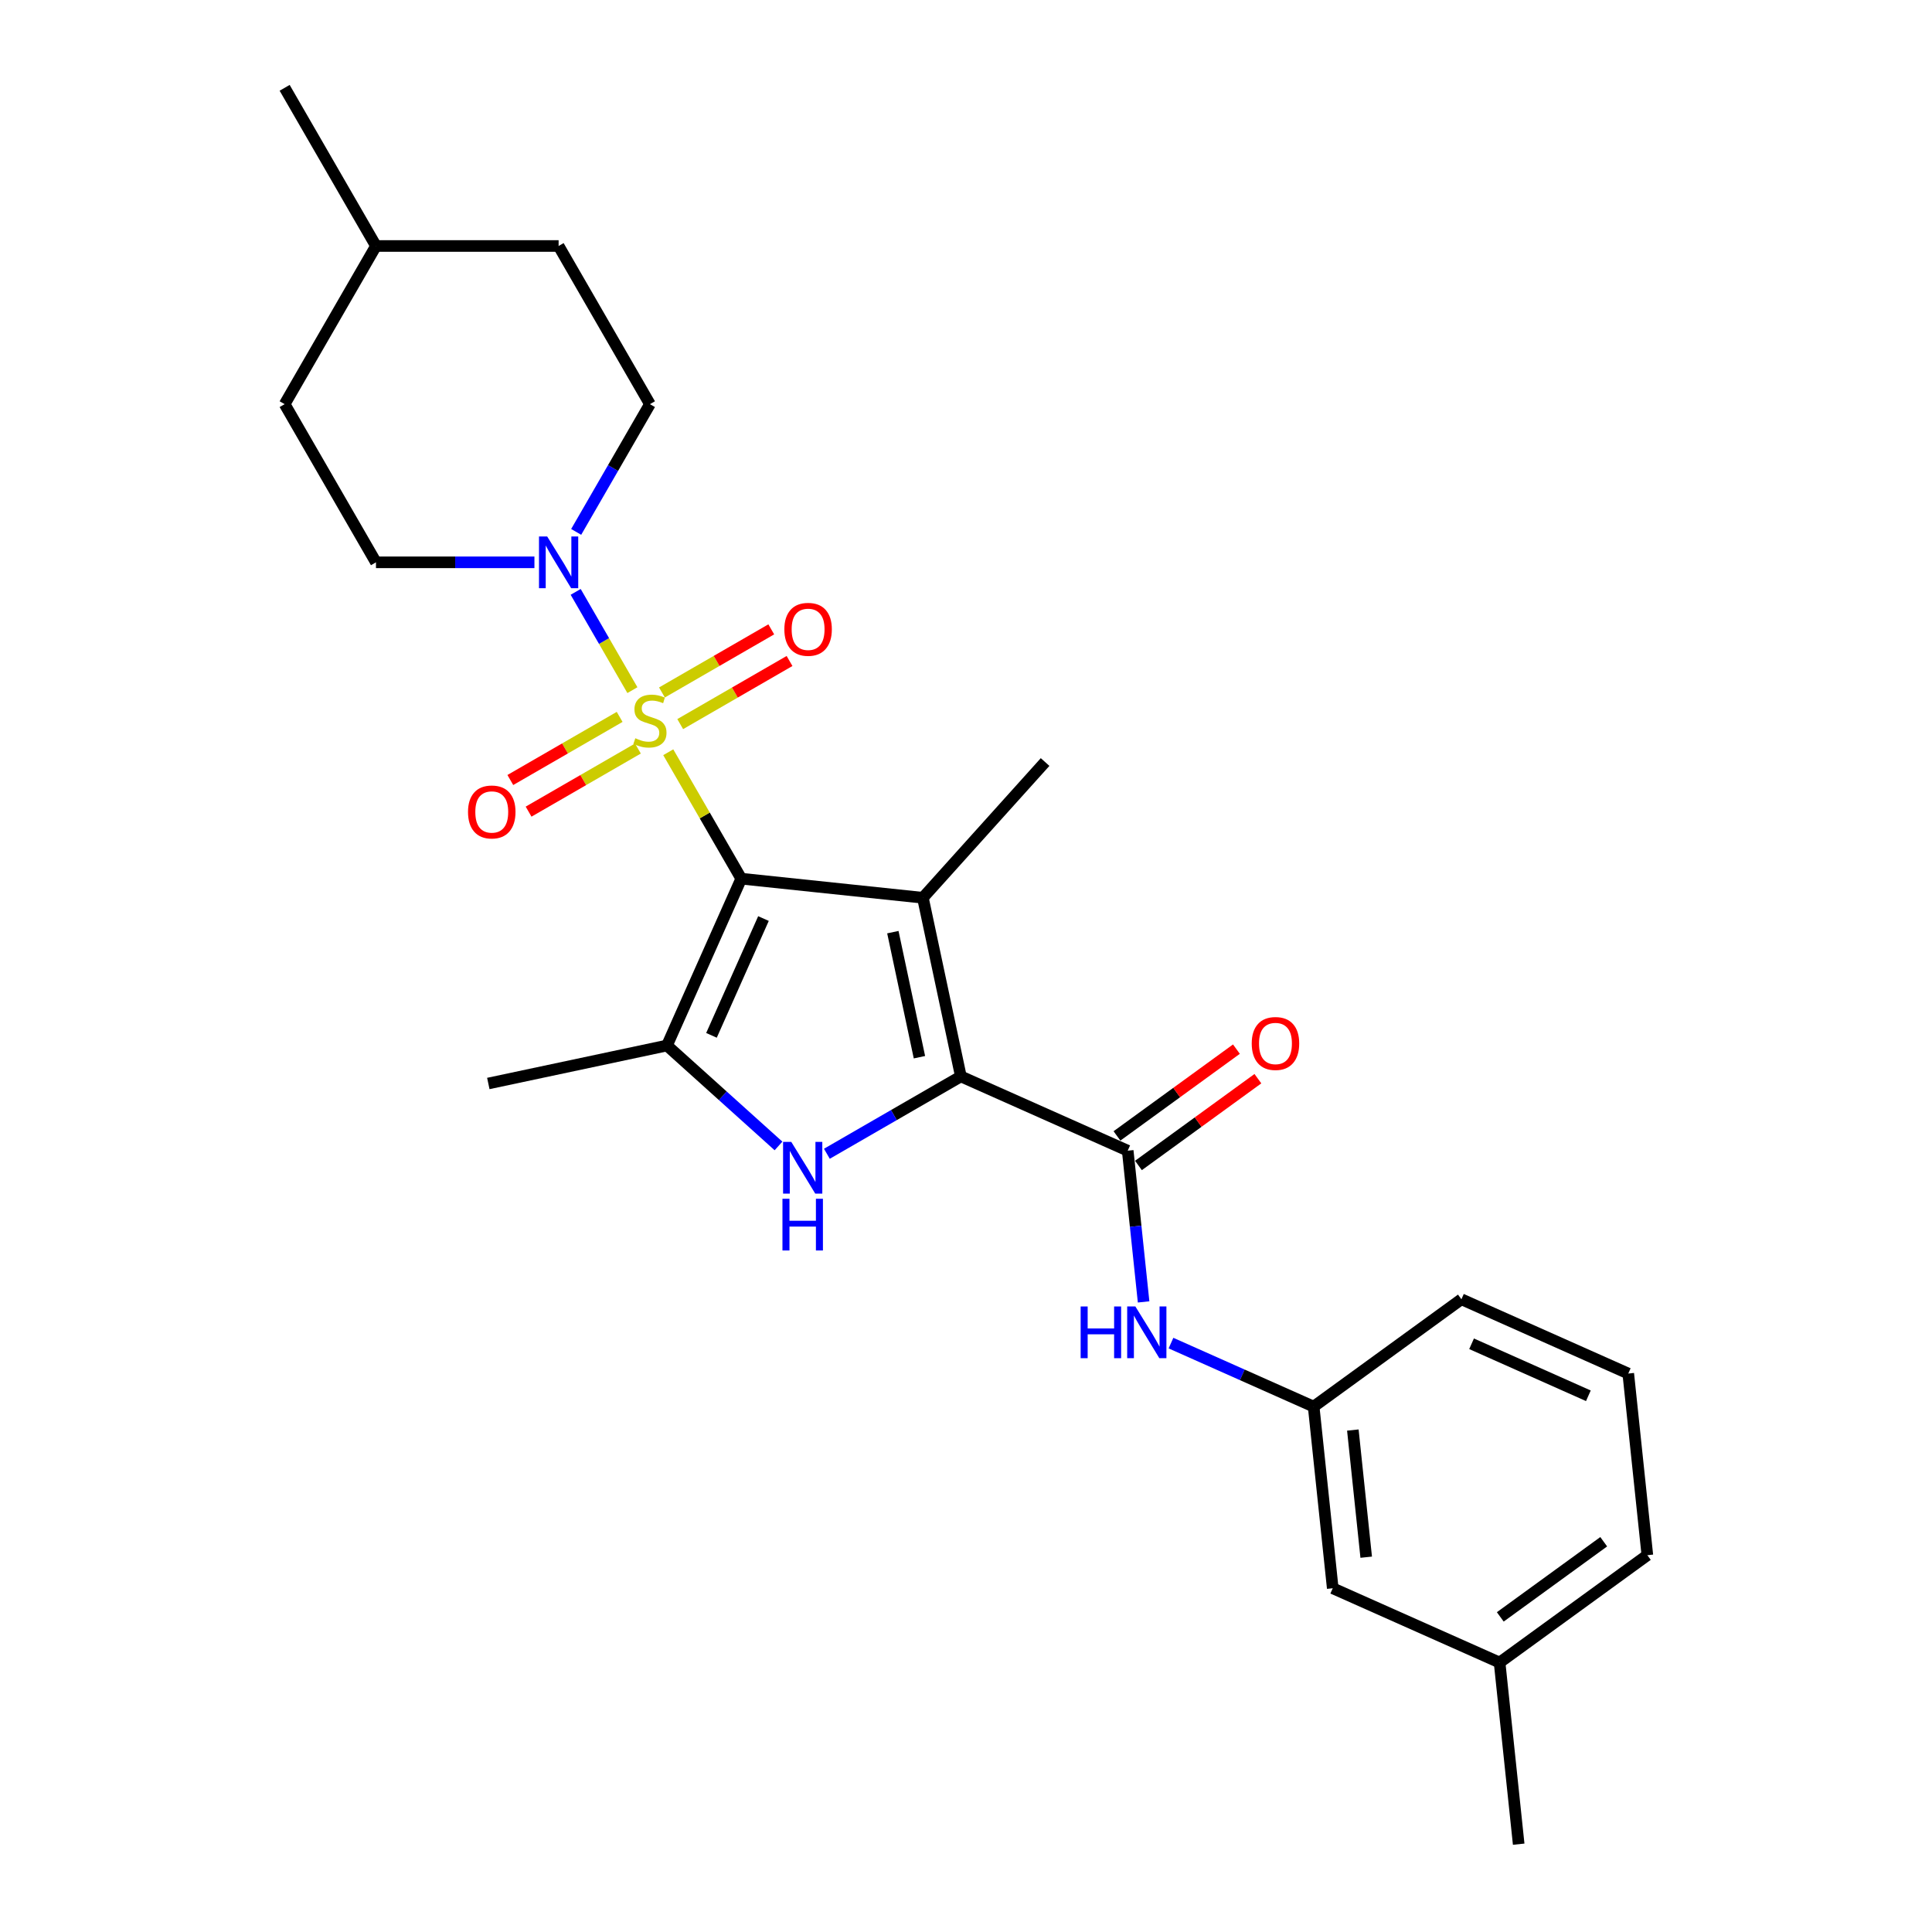 <?xml version='1.0' encoding='iso-8859-1'?>
<svg version='1.1' baseProfile='full'
              xmlns='http://www.w3.org/2000/svg'
                      xmlns:rdkit='http://www.rdkit.org/xml'
                      xmlns:xlink='http://www.w3.org/1999/xlink'
                  xml:space='preserve'
width='1000px' height='1000px' viewBox='0 0 1000 1000'>
<!-- END OF HEADER -->
<rect style='opacity:1.0;fill:#FFFFFF;stroke:none' width='1000' height='1000' x='0' y='0'> </rect>
<path class='bond-0' d='M 383.669,454.798 L 364.779,422.078' style='fill:none;fill-rule:evenodd;stroke:#000000;stroke-width:6px;stroke-linecap:butt;stroke-linejoin:miter;stroke-opacity:1' />
<path class='bond-0' d='M 364.779,422.078 L 345.888,389.359' style='fill:none;fill-rule:evenodd;stroke:#CCCC00;stroke-width:6px;stroke-linecap:butt;stroke-linejoin:miter;stroke-opacity:1' />
<path class='bond-1' d='M 383.669,454.798 L 477.685,464.679' style='fill:none;fill-rule:evenodd;stroke:#000000;stroke-width:6px;stroke-linecap:butt;stroke-linejoin:miter;stroke-opacity:1' />
<path class='bond-4' d='M 383.669,454.798 L 345.219,541.158' style='fill:none;fill-rule:evenodd;stroke:#000000;stroke-width:6px;stroke-linecap:butt;stroke-linejoin:miter;stroke-opacity:1' />
<path class='bond-4' d='M 395.174,475.442 L 368.259,535.894' style='fill:none;fill-rule:evenodd;stroke:#000000;stroke-width:6px;stroke-linecap:butt;stroke-linejoin:miter;stroke-opacity:1' />
<path class='bond-6' d='M 327.332,357.217 L 312.649,331.787' style='fill:none;fill-rule:evenodd;stroke:#CCCC00;stroke-width:6px;stroke-linecap:butt;stroke-linejoin:miter;stroke-opacity:1' />
<path class='bond-6' d='M 312.649,331.787 L 297.967,306.356' style='fill:none;fill-rule:evenodd;stroke:#0000FF;stroke-width:6px;stroke-linecap:butt;stroke-linejoin:miter;stroke-opacity:1' />
<path class='bond-8' d='M 352.076,374.796 L 380.369,358.461' style='fill:none;fill-rule:evenodd;stroke:#CCCC00;stroke-width:6px;stroke-linecap:butt;stroke-linejoin:miter;stroke-opacity:1' />
<path class='bond-8' d='M 380.369,358.461 L 408.661,342.126' style='fill:none;fill-rule:evenodd;stroke:#FF0000;stroke-width:6px;stroke-linecap:butt;stroke-linejoin:miter;stroke-opacity:1' />
<path class='bond-8' d='M 342.623,358.422 L 370.915,342.087' style='fill:none;fill-rule:evenodd;stroke:#CCCC00;stroke-width:6px;stroke-linecap:butt;stroke-linejoin:miter;stroke-opacity:1' />
<path class='bond-8' d='M 370.915,342.087 L 399.208,325.753' style='fill:none;fill-rule:evenodd;stroke:#FF0000;stroke-width:6px;stroke-linecap:butt;stroke-linejoin:miter;stroke-opacity:1' />
<path class='bond-9' d='M 320.729,371.062 L 292.436,387.397' style='fill:none;fill-rule:evenodd;stroke:#CCCC00;stroke-width:6px;stroke-linecap:butt;stroke-linejoin:miter;stroke-opacity:1' />
<path class='bond-9' d='M 292.436,387.397 L 264.144,403.732' style='fill:none;fill-rule:evenodd;stroke:#FF0000;stroke-width:6px;stroke-linecap:butt;stroke-linejoin:miter;stroke-opacity:1' />
<path class='bond-9' d='M 330.182,387.436 L 301.89,403.771' style='fill:none;fill-rule:evenodd;stroke:#CCCC00;stroke-width:6px;stroke-linecap:butt;stroke-linejoin:miter;stroke-opacity:1' />
<path class='bond-9' d='M 301.89,403.771 L 273.597,420.105' style='fill:none;fill-rule:evenodd;stroke:#FF0000;stroke-width:6px;stroke-linecap:butt;stroke-linejoin:miter;stroke-opacity:1' />
<path class='bond-2' d='M 477.685,464.679 L 497.34,557.147' style='fill:none;fill-rule:evenodd;stroke:#000000;stroke-width:6px;stroke-linecap:butt;stroke-linejoin:miter;stroke-opacity:1' />
<path class='bond-2' d='M 462.14,482.48 L 475.898,547.208' style='fill:none;fill-rule:evenodd;stroke:#000000;stroke-width:6px;stroke-linecap:butt;stroke-linejoin:miter;stroke-opacity:1' />
<path class='bond-14' d='M 477.685,464.679 L 540.941,394.427' style='fill:none;fill-rule:evenodd;stroke:#000000;stroke-width:6px;stroke-linecap:butt;stroke-linejoin:miter;stroke-opacity:1' />
<path class='bond-5' d='M 497.34,557.147 L 583.701,595.597' style='fill:none;fill-rule:evenodd;stroke:#000000;stroke-width:6px;stroke-linecap:butt;stroke-linejoin:miter;stroke-opacity:1' />
<path class='bond-26' d='M 497.34,557.147 L 462.664,577.167' style='fill:none;fill-rule:evenodd;stroke:#000000;stroke-width:6px;stroke-linecap:butt;stroke-linejoin:miter;stroke-opacity:1' />
<path class='bond-26' d='M 462.664,577.167 L 427.988,597.188' style='fill:none;fill-rule:evenodd;stroke:#0000FF;stroke-width:6px;stroke-linecap:butt;stroke-linejoin:miter;stroke-opacity:1' />
<path class='bond-3' d='M 402.955,593.144 L 374.087,567.151' style='fill:none;fill-rule:evenodd;stroke:#0000FF;stroke-width:6px;stroke-linecap:butt;stroke-linejoin:miter;stroke-opacity:1' />
<path class='bond-3' d='M 374.087,567.151 L 345.219,541.158' style='fill:none;fill-rule:evenodd;stroke:#000000;stroke-width:6px;stroke-linecap:butt;stroke-linejoin:miter;stroke-opacity:1' />
<path class='bond-16' d='M 345.219,541.158 L 252.751,560.813' style='fill:none;fill-rule:evenodd;stroke:#000000;stroke-width:6px;stroke-linecap:butt;stroke-linejoin:miter;stroke-opacity:1' />
<path class='bond-7' d='M 583.701,595.597 L 587.814,634.731' style='fill:none;fill-rule:evenodd;stroke:#000000;stroke-width:6px;stroke-linecap:butt;stroke-linejoin:miter;stroke-opacity:1' />
<path class='bond-7' d='M 587.814,634.731 L 591.927,673.864' style='fill:none;fill-rule:evenodd;stroke:#0000FF;stroke-width:6px;stroke-linecap:butt;stroke-linejoin:miter;stroke-opacity:1' />
<path class='bond-10' d='M 589.257,603.245 L 620.171,580.785' style='fill:none;fill-rule:evenodd;stroke:#000000;stroke-width:6px;stroke-linecap:butt;stroke-linejoin:miter;stroke-opacity:1' />
<path class='bond-10' d='M 620.171,580.785 L 651.084,558.325' style='fill:none;fill-rule:evenodd;stroke:#FF0000;stroke-width:6px;stroke-linecap:butt;stroke-linejoin:miter;stroke-opacity:1' />
<path class='bond-10' d='M 578.144,587.949 L 609.058,565.489' style='fill:none;fill-rule:evenodd;stroke:#000000;stroke-width:6px;stroke-linecap:butt;stroke-linejoin:miter;stroke-opacity:1' />
<path class='bond-10' d='M 609.058,565.489 L 639.971,543.03' style='fill:none;fill-rule:evenodd;stroke:#FF0000;stroke-width:6px;stroke-linecap:butt;stroke-linejoin:miter;stroke-opacity:1' />
<path class='bond-11' d='M 298.229,275.311 L 317.316,242.251' style='fill:none;fill-rule:evenodd;stroke:#0000FF;stroke-width:6px;stroke-linecap:butt;stroke-linejoin:miter;stroke-opacity:1' />
<path class='bond-11' d='M 317.316,242.251 L 336.403,209.192' style='fill:none;fill-rule:evenodd;stroke:#000000;stroke-width:6px;stroke-linecap:butt;stroke-linejoin:miter;stroke-opacity:1' />
<path class='bond-12' d='M 276.619,291.06 L 235.611,291.06' style='fill:none;fill-rule:evenodd;stroke:#0000FF;stroke-width:6px;stroke-linecap:butt;stroke-linejoin:miter;stroke-opacity:1' />
<path class='bond-12' d='M 235.611,291.06 L 194.602,291.06' style='fill:none;fill-rule:evenodd;stroke:#000000;stroke-width:6px;stroke-linecap:butt;stroke-linejoin:miter;stroke-opacity:1' />
<path class='bond-13' d='M 606.099,695.186 L 643.021,711.625' style='fill:none;fill-rule:evenodd;stroke:#0000FF;stroke-width:6px;stroke-linecap:butt;stroke-linejoin:miter;stroke-opacity:1' />
<path class='bond-13' d='M 643.021,711.625 L 679.943,728.063' style='fill:none;fill-rule:evenodd;stroke:#000000;stroke-width:6px;stroke-linecap:butt;stroke-linejoin:miter;stroke-opacity:1' />
<path class='bond-17' d='M 336.403,209.192 L 289.136,127.323' style='fill:none;fill-rule:evenodd;stroke:#000000;stroke-width:6px;stroke-linecap:butt;stroke-linejoin:miter;stroke-opacity:1' />
<path class='bond-18' d='M 194.602,291.06 L 147.335,209.192' style='fill:none;fill-rule:evenodd;stroke:#000000;stroke-width:6px;stroke-linecap:butt;stroke-linejoin:miter;stroke-opacity:1' />
<path class='bond-15' d='M 679.943,728.063 L 689.825,822.079' style='fill:none;fill-rule:evenodd;stroke:#000000;stroke-width:6px;stroke-linecap:butt;stroke-linejoin:miter;stroke-opacity:1' />
<path class='bond-15' d='M 700.229,740.19 L 707.146,806.001' style='fill:none;fill-rule:evenodd;stroke:#000000;stroke-width:6px;stroke-linecap:butt;stroke-linejoin:miter;stroke-opacity:1' />
<path class='bond-22' d='M 679.943,728.063 L 756.423,672.498' style='fill:none;fill-rule:evenodd;stroke:#000000;stroke-width:6px;stroke-linecap:butt;stroke-linejoin:miter;stroke-opacity:1' />
<path class='bond-19' d='M 689.825,822.079 L 776.185,860.53' style='fill:none;fill-rule:evenodd;stroke:#000000;stroke-width:6px;stroke-linecap:butt;stroke-linejoin:miter;stroke-opacity:1' />
<path class='bond-27' d='M 289.136,127.323 L 194.602,127.323' style='fill:none;fill-rule:evenodd;stroke:#000000;stroke-width:6px;stroke-linecap:butt;stroke-linejoin:miter;stroke-opacity:1' />
<path class='bond-20' d='M 147.335,209.192 L 194.602,127.323' style='fill:none;fill-rule:evenodd;stroke:#000000;stroke-width:6px;stroke-linecap:butt;stroke-linejoin:miter;stroke-opacity:1' />
<path class='bond-24' d='M 776.185,860.53 L 786.067,954.545' style='fill:none;fill-rule:evenodd;stroke:#000000;stroke-width:6px;stroke-linecap:butt;stroke-linejoin:miter;stroke-opacity:1' />
<path class='bond-28' d='M 776.185,860.53 L 852.665,804.964' style='fill:none;fill-rule:evenodd;stroke:#000000;stroke-width:6px;stroke-linecap:butt;stroke-linejoin:miter;stroke-opacity:1' />
<path class='bond-28' d='M 776.544,836.899 L 830.08,798.003' style='fill:none;fill-rule:evenodd;stroke:#000000;stroke-width:6px;stroke-linecap:butt;stroke-linejoin:miter;stroke-opacity:1' />
<path class='bond-25' d='M 194.602,127.323 L 147.335,45.455' style='fill:none;fill-rule:evenodd;stroke:#000000;stroke-width:6px;stroke-linecap:butt;stroke-linejoin:miter;stroke-opacity:1' />
<path class='bond-21' d='M 842.783,710.948 L 756.423,672.498' style='fill:none;fill-rule:evenodd;stroke:#000000;stroke-width:6px;stroke-linecap:butt;stroke-linejoin:miter;stroke-opacity:1' />
<path class='bond-21' d='M 822.139,722.453 L 761.687,695.538' style='fill:none;fill-rule:evenodd;stroke:#000000;stroke-width:6px;stroke-linecap:butt;stroke-linejoin:miter;stroke-opacity:1' />
<path class='bond-23' d='M 842.783,710.948 L 852.665,804.964' style='fill:none;fill-rule:evenodd;stroke:#000000;stroke-width:6px;stroke-linecap:butt;stroke-linejoin:miter;stroke-opacity:1' />
<path  class='atom-1' d='M 328.84 382.118
Q 329.142 382.231, 330.39 382.76
Q 331.638 383.29, 332.999 383.63
Q 334.398 383.933, 335.76 383.933
Q 338.293 383.933, 339.768 382.723
Q 341.243 381.475, 341.243 379.319
Q 341.243 377.845, 340.486 376.937
Q 339.768 376.03, 338.634 375.538
Q 337.499 375.046, 335.609 374.479
Q 333.226 373.761, 331.789 373.08
Q 330.39 372.4, 329.369 370.963
Q 328.386 369.526, 328.386 367.106
Q 328.386 363.74, 330.655 361.661
Q 332.962 359.581, 337.499 359.581
Q 340.6 359.581, 344.117 361.056
L 343.247 363.967
Q 340.033 362.644, 337.613 362.644
Q 335.004 362.644, 333.567 363.74
Q 332.13 364.799, 332.167 366.652
Q 332.167 368.089, 332.886 368.959
Q 333.642 369.828, 334.701 370.32
Q 335.798 370.811, 337.613 371.379
Q 340.033 372.135, 341.47 372.891
Q 342.907 373.647, 343.927 375.198
Q 344.986 376.71, 344.986 379.319
Q 344.986 383.025, 342.491 385.029
Q 340.033 386.996, 335.911 386.996
Q 333.529 386.996, 331.714 386.466
Q 329.936 385.975, 327.819 385.105
L 328.84 382.118
' fill='#CCCC00'/>
<path  class='atom-4' d='M 409.554 591.028
L 418.326 605.208
Q 419.196 606.607, 420.595 609.14
Q 421.994 611.674, 422.07 611.825
L 422.07 591.028
L 425.624 591.028
L 425.624 617.8
L 421.956 617.8
L 412.541 602.296
Q 411.444 600.481, 410.272 598.401
Q 409.138 596.322, 408.797 595.679
L 408.797 617.8
L 405.318 617.8
L 405.318 591.028
L 409.554 591.028
' fill='#0000FF'/>
<path  class='atom-4' d='M 404.997 620.477
L 408.627 620.477
L 408.627 631.859
L 422.316 631.859
L 422.316 620.477
L 425.946 620.477
L 425.946 647.249
L 422.316 647.249
L 422.316 634.884
L 408.627 634.884
L 408.627 647.249
L 404.997 647.249
L 404.997 620.477
' fill='#0000FF'/>
<path  class='atom-7' d='M 283.218 277.674
L 291.991 291.854
Q 292.86 293.254, 294.259 295.787
Q 295.659 298.321, 295.734 298.472
L 295.734 277.674
L 299.289 277.674
L 299.289 304.446
L 295.621 304.446
L 286.205 288.943
Q 285.109 287.128, 283.936 285.048
Q 282.802 282.968, 282.462 282.325
L 282.462 304.446
L 278.983 304.446
L 278.983 277.674
L 283.218 277.674
' fill='#0000FF'/>
<path  class='atom-8' d='M 559.342 676.227
L 562.972 676.227
L 562.972 687.609
L 576.661 687.609
L 576.661 676.227
L 580.291 676.227
L 580.291 702.999
L 576.661 702.999
L 576.661 690.634
L 562.972 690.634
L 562.972 702.999
L 559.342 702.999
L 559.342 676.227
' fill='#0000FF'/>
<path  class='atom-8' d='M 587.664 676.227
L 596.437 690.407
Q 597.307 691.806, 598.706 694.34
Q 600.105 696.873, 600.181 697.025
L 600.181 676.227
L 603.735 676.227
L 603.735 702.999
L 600.067 702.999
L 590.652 687.496
Q 589.555 685.681, 588.383 683.601
Q 587.249 681.521, 586.908 680.878
L 586.908 702.999
L 583.429 702.999
L 583.429 676.227
L 587.664 676.227
' fill='#0000FF'/>
<path  class='atom-9' d='M 405.982 325.738
Q 405.982 319.309, 409.158 315.717
Q 412.334 312.125, 418.271 312.125
Q 424.208 312.125, 427.384 315.717
Q 430.561 319.309, 430.561 325.738
Q 430.561 332.242, 427.346 335.947
Q 424.132 339.615, 418.271 339.615
Q 412.372 339.615, 409.158 335.947
Q 405.982 332.279, 405.982 325.738
M 418.271 336.59
Q 422.355 336.59, 424.548 333.868
Q 426.779 331.107, 426.779 325.738
Q 426.779 320.482, 424.548 317.835
Q 422.355 315.15, 418.271 315.15
Q 414.187 315.15, 411.956 317.797
Q 409.763 320.444, 409.763 325.738
Q 409.763 331.145, 411.956 333.868
Q 414.187 336.59, 418.271 336.59
' fill='#FF0000'/>
<path  class='atom-10' d='M 242.245 420.271
Q 242.245 413.843, 245.421 410.251
Q 248.597 406.659, 254.534 406.659
Q 260.471 406.659, 263.647 410.251
Q 266.823 413.843, 266.823 420.271
Q 266.823 426.775, 263.609 430.481
Q 260.395 434.149, 254.534 434.149
Q 248.635 434.149, 245.421 430.481
Q 242.245 426.813, 242.245 420.271
M 254.534 431.124
Q 258.618 431.124, 260.811 428.401
Q 263.042 425.641, 263.042 420.271
Q 263.042 415.015, 260.811 412.368
Q 258.618 409.684, 254.534 409.684
Q 250.45 409.684, 248.219 412.331
Q 246.026 414.978, 246.026 420.271
Q 246.026 425.679, 248.219 428.401
Q 250.45 431.124, 254.534 431.124
' fill='#FF0000'/>
<path  class='atom-11' d='M 647.891 540.107
Q 647.891 533.679, 651.067 530.087
Q 654.243 526.495, 660.18 526.495
Q 666.117 526.495, 669.293 530.087
Q 672.47 533.679, 672.47 540.107
Q 672.47 546.611, 669.255 550.317
Q 666.041 553.985, 660.18 553.985
Q 654.281 553.985, 651.067 550.317
Q 647.891 546.649, 647.891 540.107
M 660.18 550.96
Q 664.264 550.96, 666.457 548.237
Q 668.688 545.477, 668.688 540.107
Q 668.688 534.851, 666.457 532.204
Q 664.264 529.52, 660.18 529.52
Q 656.096 529.52, 653.865 532.167
Q 651.672 534.813, 651.672 540.107
Q 651.672 545.515, 653.865 548.237
Q 656.096 550.96, 660.18 550.96
' fill='#FF0000'/>
</svg>
